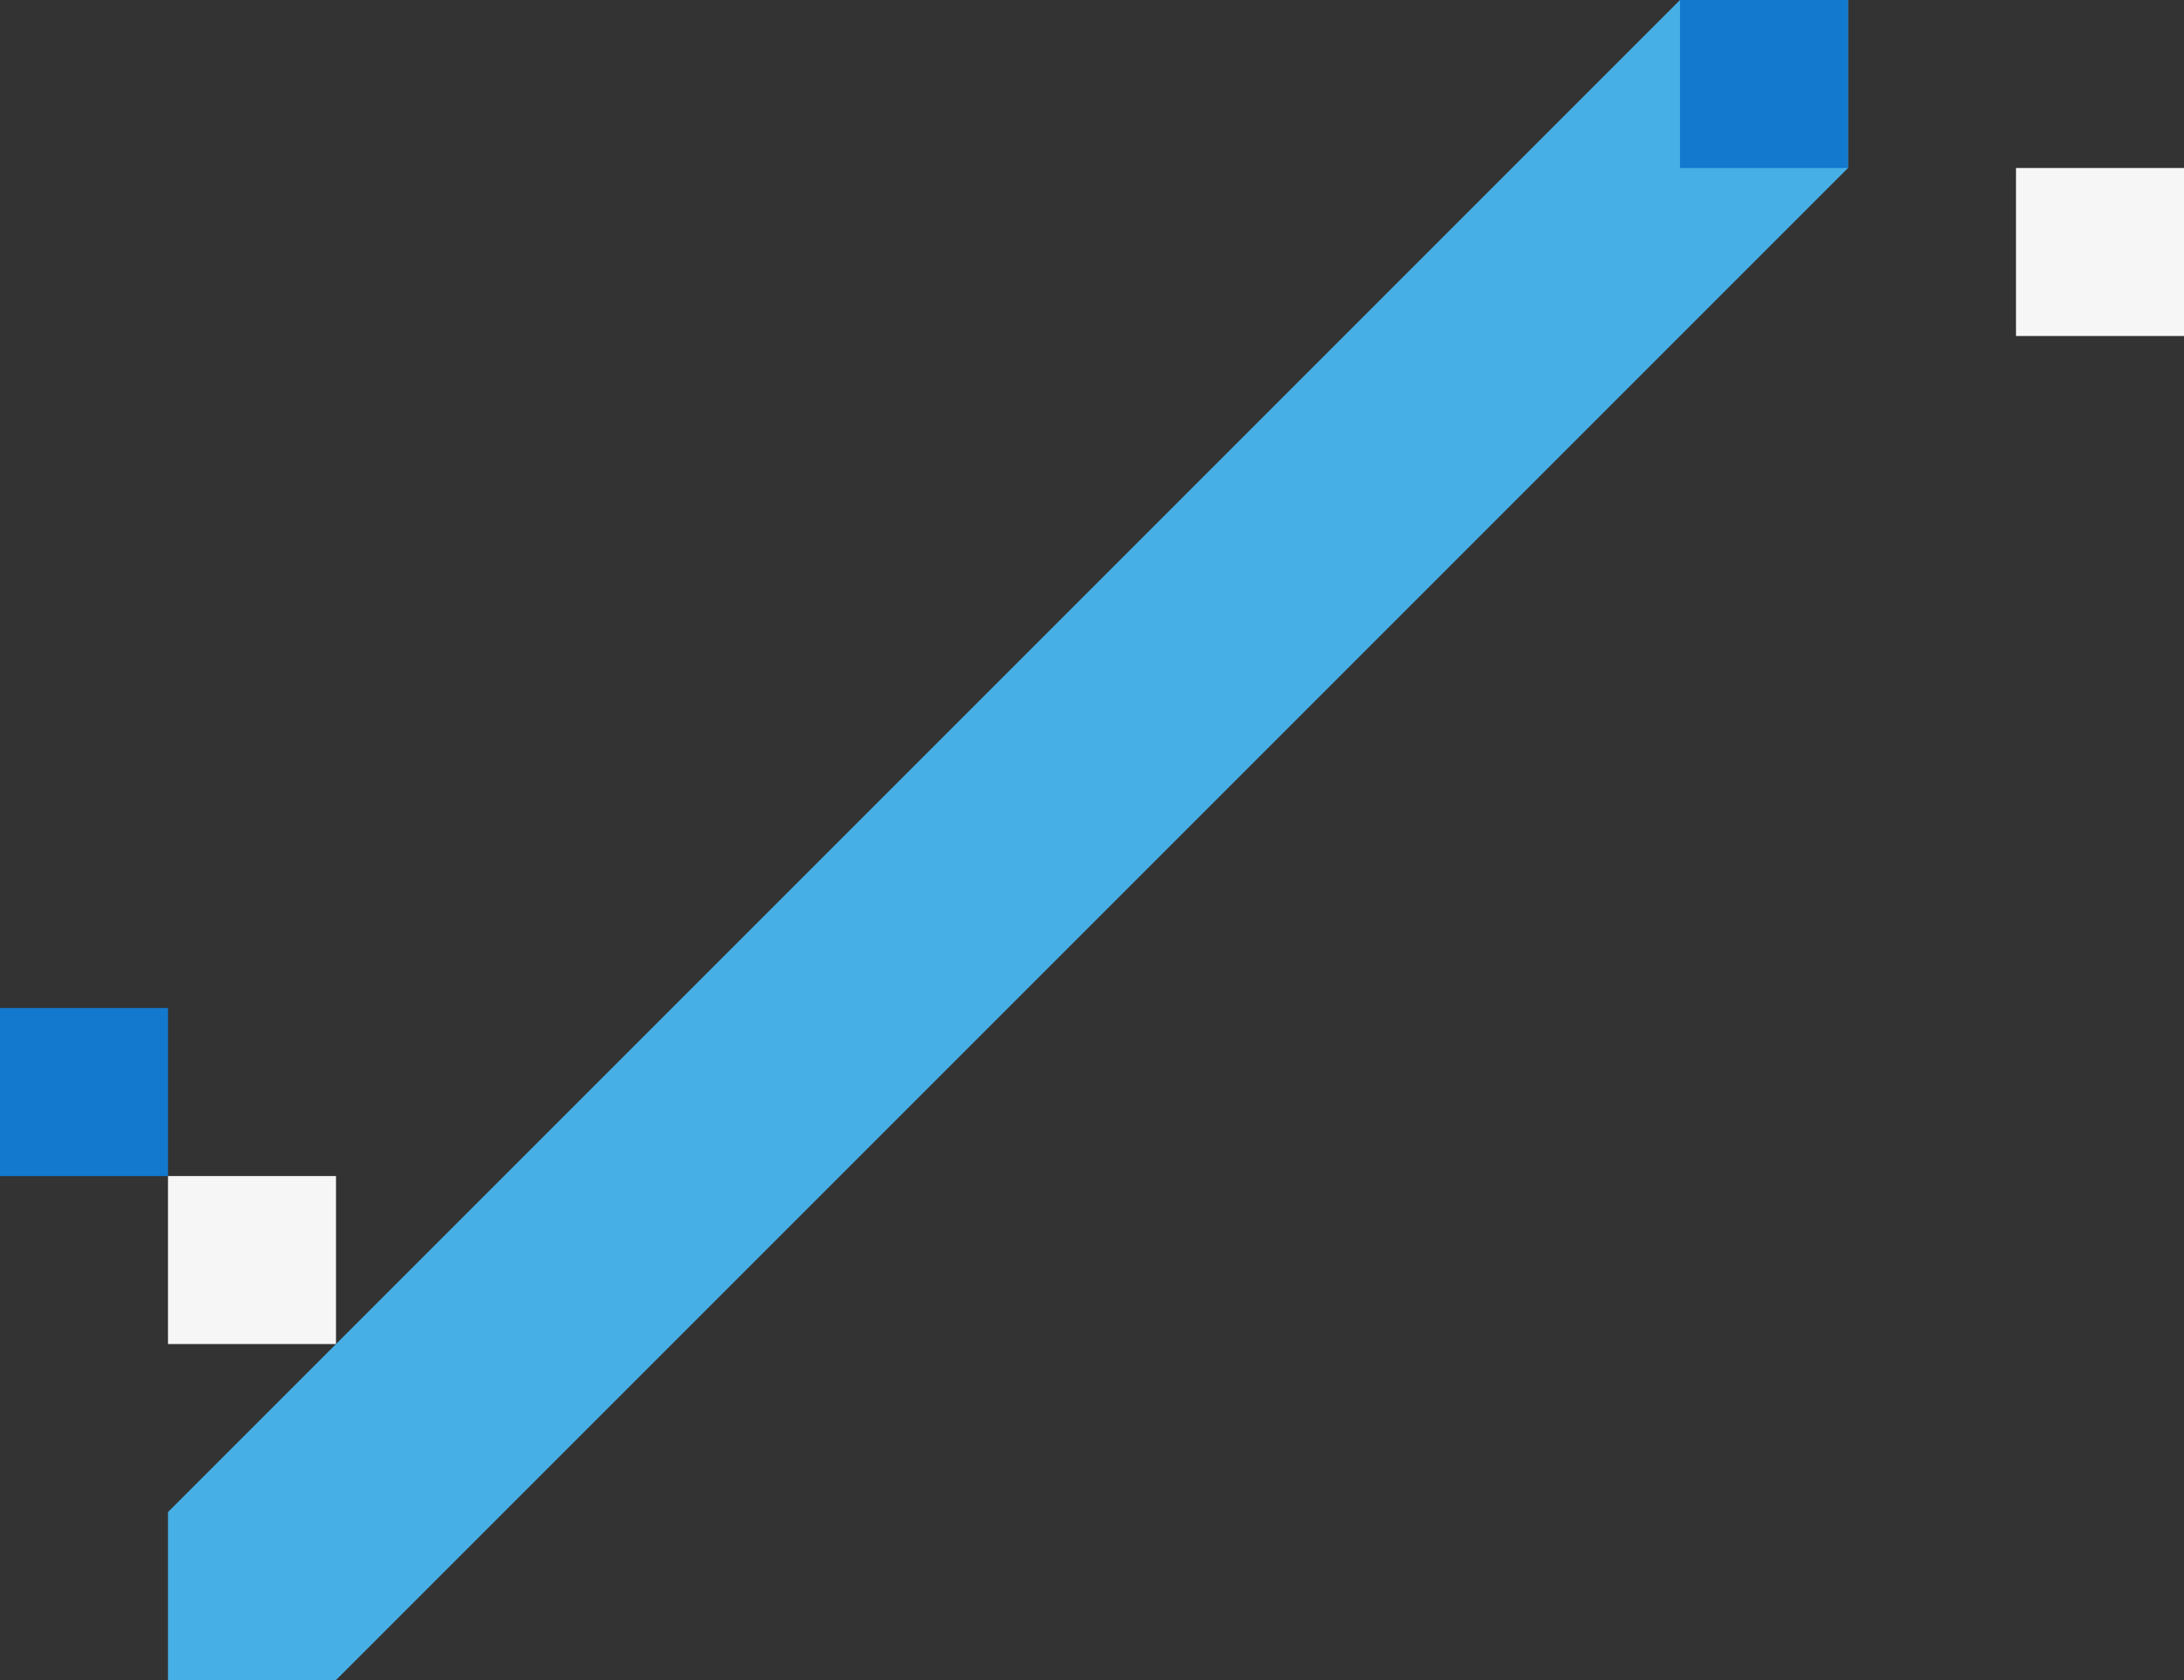 <svg xmlns="http://www.w3.org/2000/svg" width="780" height="600" viewBox="0 0 780 600">
  <rect x="0" y="0" width="780" height="600" fill="#333333" stroke="none"/>
  <g id="line-02" transform="translate(-580 -2400)">
    <g id="あしらい-0" transform="translate(-640 380)">
      <rect id="四角" width="60" height="60" transform="translate(1280 2440)" fill="#f6f6f6"/>
    </g>
    <g id="あしらい-60" transform="translate(-700 320)">
      <rect id="四角-2" data-name="四角" width="60" height="60" transform="translate(1280 2440)" fill="#1379cf"/>
    </g>
    <g id="あしらい-600" transform="translate(-100 -40)" style="mix-blend-mode: multiply;isolation: isolate">
      <rect id="菱形" width="763.527" height="84.853" transform="translate(740.104 2979.896) rotate(-45)" fill="#46b0e6"/>
      <rect id="四角-3" data-name="四角" width="60" height="60" transform="translate(740 2980)" fill="#46b0e6"/>
      <rect id="四角-4" data-name="四角" width="60" height="60" transform="translate(1280 2440)" fill="#46b0e6"/>
    </g>
    <g id="あしらい-0-2" data-name="あしらい-0" transform="translate(20 20)">
      <rect id="四角-5" data-name="四角" width="60" height="60" transform="translate(1280 2440)" fill="#f6f6f6"/>
    </g>
    <g id="あしらい-60-2" data-name="あしらい-60" transform="translate(-100 -40)">
      <rect id="四角-6" data-name="四角" width="60" height="60" transform="translate(1280 2440)" fill="#1379cf"/>
    </g>
  </g>
</svg>
